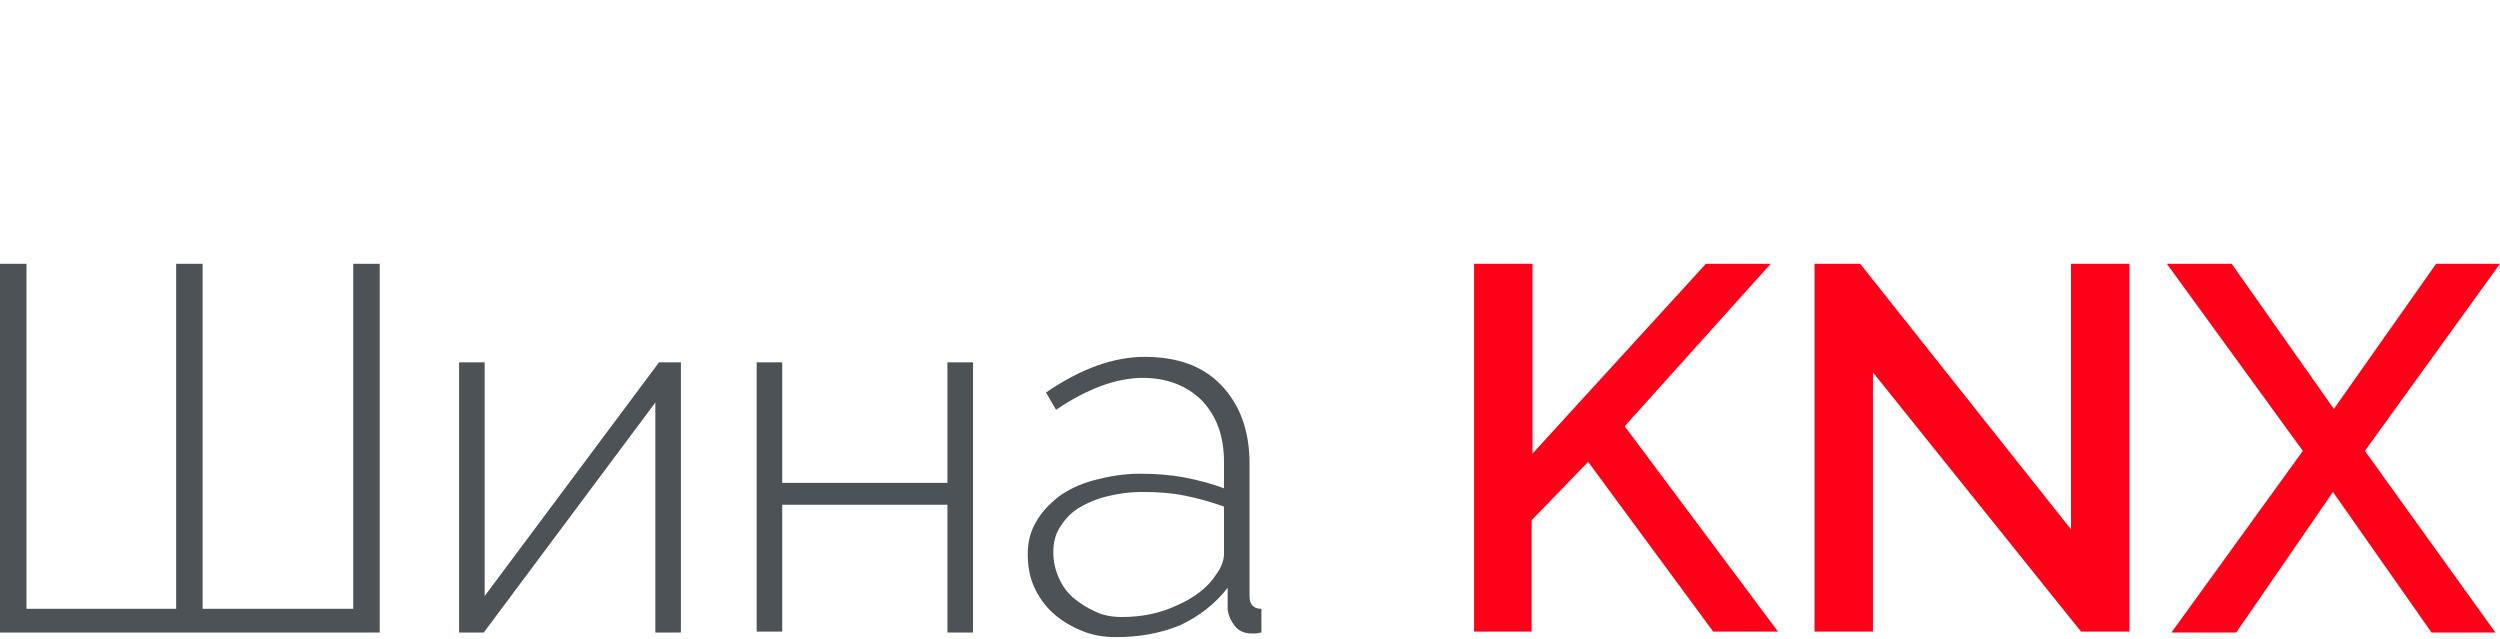 <?xml version="1.0" encoding="utf-8"?>
<!-- Generator: Adobe Illustrator 25.4.1, SVG Export Plug-In . SVG Version: 6.00 Build 0)  -->
<svg version="1.1" id="Слой_1" xmlns="http://www.w3.org/2000/svg" xmlns:xlink="http://www.w3.org/1999/xlink" x="0px" y="0px"
	 viewBox="0 0 273.9 70" style="enable-background:new 0 0 273.9 70;" xml:space="preserve">
<style type="text/css">
	.st0{fill:none;stroke:#43525A;stroke-width:0.75;stroke-linecap:round;stroke-linejoin:round;stroke-miterlimit:10;}
	.st1{fill:#4C5256;}
	.st2{fill:#FF0019;}
	.st3{fill:none;stroke:#404041;stroke-width:0.75;stroke-miterlimit:22.926;}
	.st4{fill:#FFFFFF;}
	.st5{opacity:0.5;}
	.st6{fill:#30343B;}
	.st7{fill-rule:evenodd;clip-rule:evenodd;fill:#30343B;}
	.st8{fill:none;stroke:#3C3C3B;stroke-width:0.444;stroke-linecap:round;stroke-linejoin:round;stroke-miterlimit:22.926;}
	.st9{clip-path:url(#SVGID_00000103980160319868539070000010016454978919348131_);}
	.st10{enable-background:new    ;}
	.st11{fill:none;}
	.st12{clip-path:url(#SVGID_00000007386636867272377490000007054163318267444145_);}
	.st13{clip-path:url(#SVGID_00000099620702143856302510000004677571521655640984_);}
	.st14{clip-path:url(#SVGID_00000091700822180353081290000015054060369657208974_);}
	.st15{clip-path:url(#SVGID_00000114788272610927541340000004380873108477363587_);}
	.st16{clip-path:url(#SVGID_00000160169590765700070680000004467142932268400831_);}
	.st17{clip-path:url(#SVGID_00000032650449950996766090000005600539986926063512_);}
	.st18{clip-path:url(#SVGID_00000002348009427474855560000005409024225534210225_);}
	.st19{clip-path:url(#SVGID_00000049185639248169696590000010543518006129165956_);}
	.st20{fill:none;stroke:#FEEC79;stroke-width:4;stroke-miterlimit:10;}
</style>
<g>
	<path class="st1" d="M41.6,28.9v40.4H0V28.9h2.9v37.8h16.4V28.9h2.9v37.8h16.5V28.9H41.6z"/>
	<path class="st1" d="M53.1,65.3l19.1-25.6h2.4v29.6h-2.8V44.1L53,69.3h-2.7V39.7h2.8V65.3z"/>
	<path class="st1" d="M85.7,52.9h18.1V39.7h2.8v29.6h-2.8V55.3H85.7v13.9h-2.8V39.7h2.8V52.9z"/>
	<path class="st1" d="M122.3,69.8c-1.4,0-2.6-0.2-3.8-0.7c-1.2-0.5-2.2-1.1-3.1-1.9c-0.9-0.8-1.6-1.8-2.1-2.9
		c-0.5-1.1-0.7-2.3-0.7-3.6c0-1.3,0.3-2.5,0.9-3.5c0.6-1.1,1.5-2,2.5-2.8c1.1-0.8,2.4-1.4,3.9-1.8c1.5-0.4,3.2-0.7,5-0.7
		c1.6,0,3.2,0.1,4.8,0.4c1.6,0.3,3.1,0.7,4.4,1.2v-2.9c0-2.8-0.8-5-2.4-6.7c-1.6-1.6-3.8-2.5-6.5-2.5c-1.4,0-3,0.3-4.6,0.9
		c-1.6,0.6-3.3,1.5-4.9,2.6l-1.1-1.9c3.8-2.6,7.4-3.9,10.8-3.9c3.6,0,6.4,1,8.4,3.1c2,2.1,3.1,4.9,3.1,8.6v14.5
		c0,0.9,0.4,1.4,1.3,1.4v2.6c-0.2,0-0.4,0.1-0.6,0.1c-0.2,0-0.4,0-0.5,0c-0.8,0-1.4-0.3-1.8-0.8s-0.7-1.1-0.8-1.8v-2.4
		c-1.4,1.8-3.1,3.1-5.2,4.1C127.1,69.4,124.8,69.8,122.3,69.8z M122.9,67.6c2.2,0,4.2-0.4,6.1-1.3c1.8-0.8,3.3-1.9,4.2-3.3
		c0.6-0.8,0.9-1.6,0.9-2.3v-5.2c-1.4-0.5-2.8-0.9-4.3-1.2c-1.5-0.3-3-0.4-4.6-0.4c-1.5,0-2.8,0.2-4,0.5c-1.2,0.3-2.3,0.8-3.1,1.3
		c-0.9,0.6-1.5,1.3-2,2.1c-0.5,0.8-0.7,1.7-0.7,2.7c0,1,0.2,1.9,0.6,2.8c0.4,0.9,0.9,1.6,1.6,2.2c0.7,0.6,1.5,1.1,2.4,1.5
		C120.8,67.4,121.8,67.6,122.9,67.6z"/>
	<path class="st2" d="M161.5,69.3V28.9h6.4v20.8l19-20.8h7.1L178,46.7l16.8,22.5h-7.1l-13.7-18.6l-6.2,6.4v12.2H161.5z"/>
	<path class="st2" d="M205.2,40.8v28.4h-6.4V28.9h5L226.9,58V28.9h6.4v40.3H228L205.2,40.8z"/>
	<path class="st2" d="M244.5,28.9l11.2,15.9l11.2-15.9h7l-14.8,20.5l14.3,19.9h-7l-10.8-15.4L245,69.3h-7.1l14.4-19.9l-14.9-20.5
		H244.5z"/>
</g>
<rect y="-0.2" class="st11" width="273.9" height="70.1"/>
</svg>
